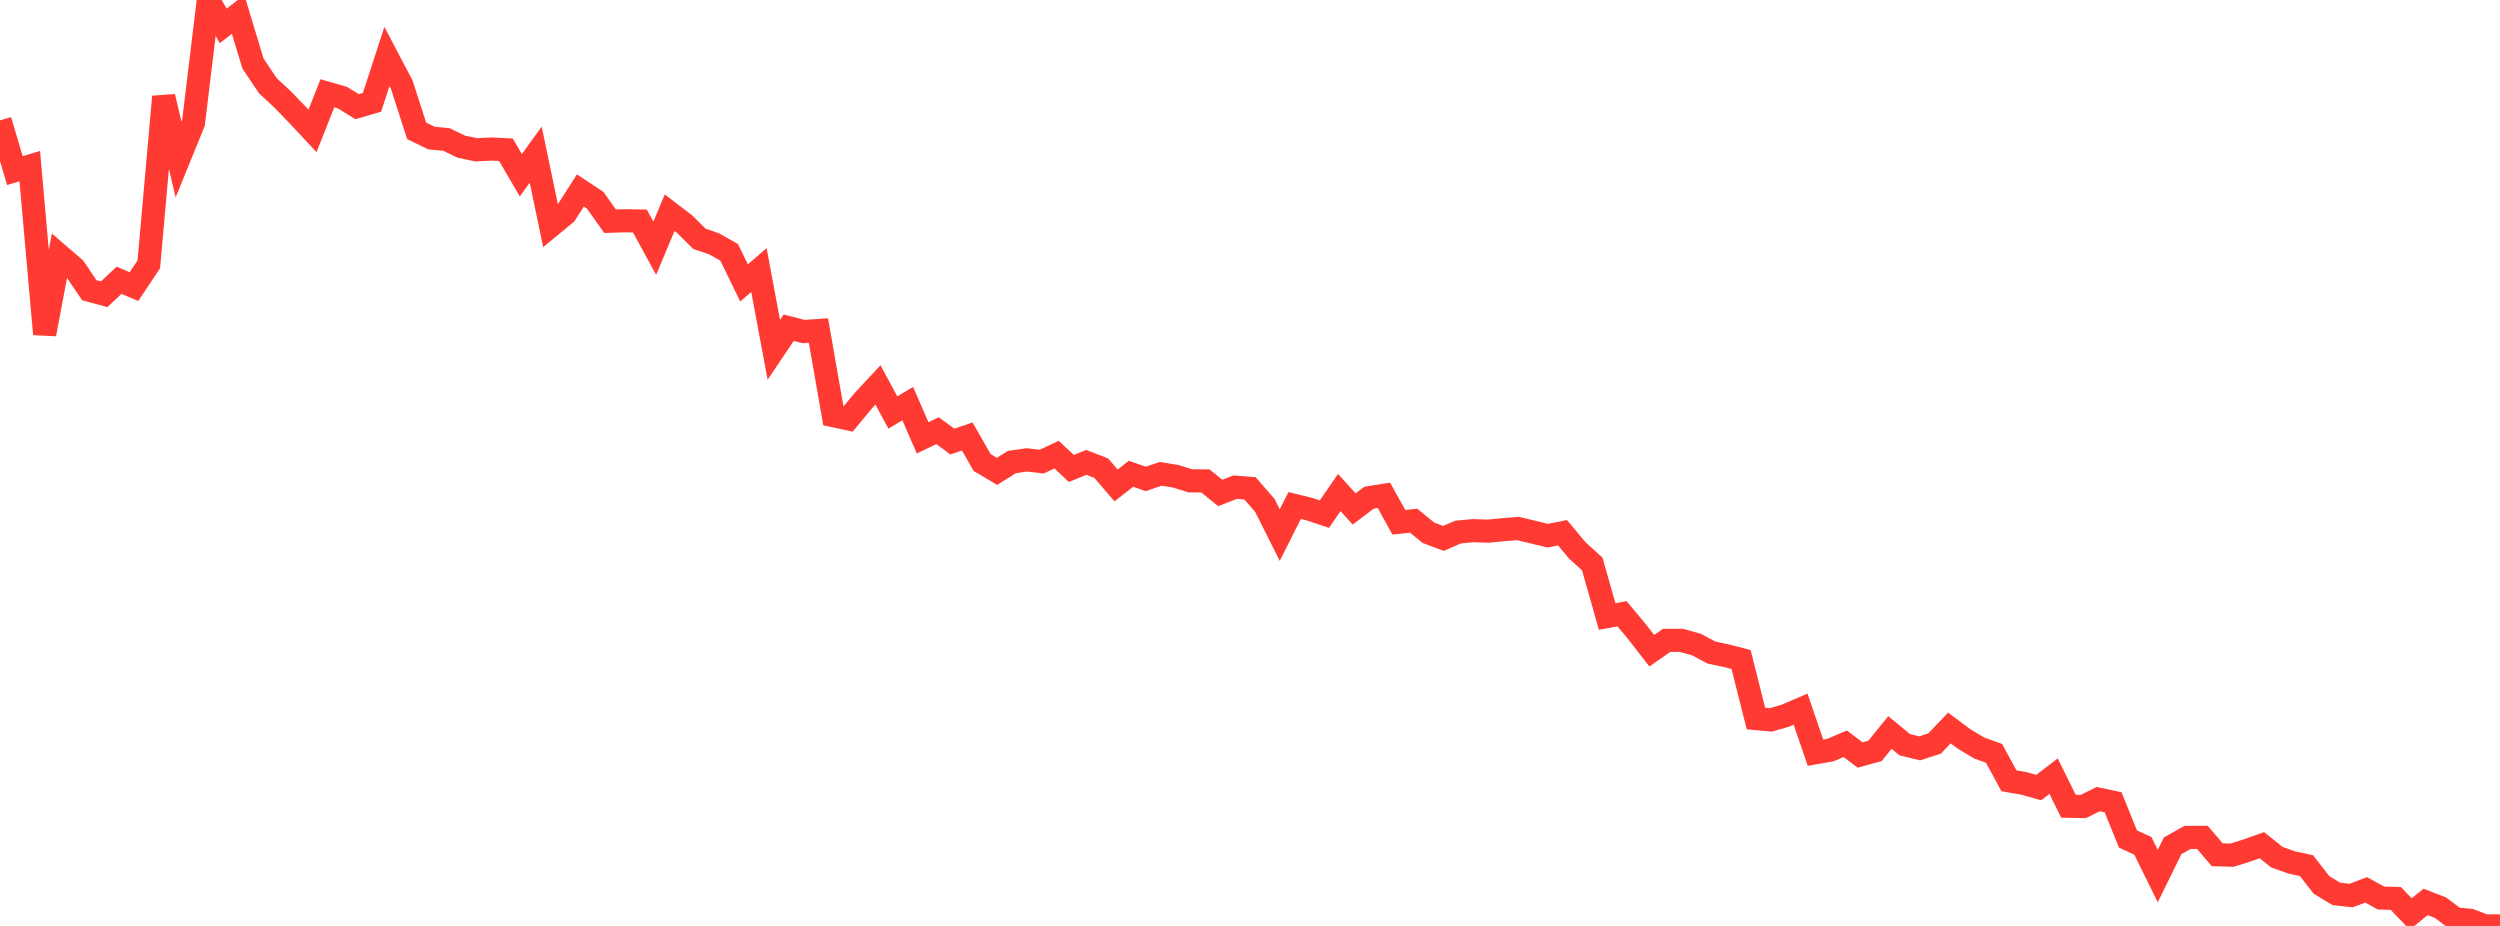 <?xml version="1.0" standalone="no"?>
<!DOCTYPE svg PUBLIC "-//W3C//DTD SVG 1.1//EN" "http://www.w3.org/Graphics/SVG/1.1/DTD/svg11.dtd">

<svg width="135" height="50" viewBox="0 0 135 50" preserveAspectRatio="none" 
  xmlns="http://www.w3.org/2000/svg"
  xmlns:xlink="http://www.w3.org/1999/xlink">


<polyline points="0.0, 6.499 0.804, 9.212 1.607, 8.97 2.411, 18.044 3.214, 13.792 4.018, 14.483 4.821, 15.671 5.625, 15.89 6.429, 15.135 7.232, 15.477 8.036, 14.274 8.839, 5.221 9.643, 8.615 10.446, 6.645 11.25, 0.0 12.054, 1.397 12.857, 0.777 13.661, 3.431 14.464, 4.628 15.268, 5.377 16.071, 6.208 16.875, 7.068 17.679, 5.036 18.482, 5.268 19.286, 5.759 20.089, 5.523 20.893, 3.053 21.696, 4.578 22.5, 7.067 23.304, 7.457 24.107, 7.533 24.911, 7.921 25.714, 8.089 26.518, 8.048 27.321, 8.086 28.125, 9.464 28.929, 8.352 29.732, 12.205 30.536, 11.543 31.339, 10.288 32.143, 10.818 32.946, 11.947 33.75, 11.921 34.554, 11.935 35.357, 13.403 36.161, 11.487 36.964, 12.099 37.768, 12.895 38.571, 13.172 39.375, 13.627 40.179, 15.276 40.982, 14.583 41.786, 18.889 42.589, 17.697 43.393, 17.904 44.196, 17.849 45.0, 22.445 45.804, 22.618 46.607, 21.65 47.411, 20.786 48.214, 22.276 49.018, 21.794 49.821, 23.644 50.625, 23.257 51.429, 23.844 52.232, 23.57 53.036, 24.977 53.839, 25.453 54.643, 24.95 55.446, 24.833 56.25, 24.929 57.054, 24.549 57.857, 25.297 58.661, 24.969 59.464, 25.279 60.268, 26.214 61.071, 25.584 61.875, 25.861 62.679, 25.588 63.482, 25.718 64.286, 25.965 65.089, 25.969 65.893, 26.619 66.696, 26.307 67.5, 26.37 68.304, 27.295 69.107, 28.896 69.911, 27.297 70.714, 27.495 71.518, 27.763 72.321, 26.597 73.125, 27.483 73.929, 26.874 74.732, 26.747 75.536, 28.201 76.339, 28.119 77.143, 28.774 77.946, 29.073 78.75, 28.728 79.554, 28.656 80.357, 28.683 81.161, 28.605 81.964, 28.538 82.768, 28.729 83.571, 28.927 84.375, 28.767 85.179, 29.728 85.982, 30.455 86.786, 33.291 87.589, 33.141 88.393, 34.105 89.196, 35.139 90.0, 34.579 90.804, 34.581 91.607, 34.806 92.411, 35.236 93.214, 35.407 94.018, 35.613 94.821, 38.802 95.625, 38.876 96.429, 38.639 97.232, 38.295 98.036, 40.647 98.839, 40.505 99.643, 40.163 100.446, 40.771 101.25, 40.549 102.054, 39.556 102.857, 40.215 103.661, 40.411 104.464, 40.151 105.268, 39.313 106.071, 39.91 106.875, 40.392 107.679, 40.681 108.482, 42.163 109.286, 42.303 110.089, 42.529 110.893, 41.912 111.696, 43.537 112.5, 43.552 113.304, 43.152 114.107, 43.322 114.911, 45.308 115.714, 45.676 116.518, 47.308 117.321, 45.673 118.125, 45.221 118.929, 45.218 119.732, 46.157 120.536, 46.178 121.339, 45.924 122.143, 45.639 122.946, 46.285 123.75, 46.572 124.554, 46.747 125.357, 47.783 126.161, 48.269 126.964, 48.36 127.768, 48.051 128.571, 48.493 129.375, 48.517 130.179, 49.355 130.982, 48.704 131.786, 49.015 132.589, 49.621 133.393, 49.7 134.196, 50.0 135.0, 49.999" fill="none" stroke="#ff3a33" stroke-width="1.25"/>

</svg>